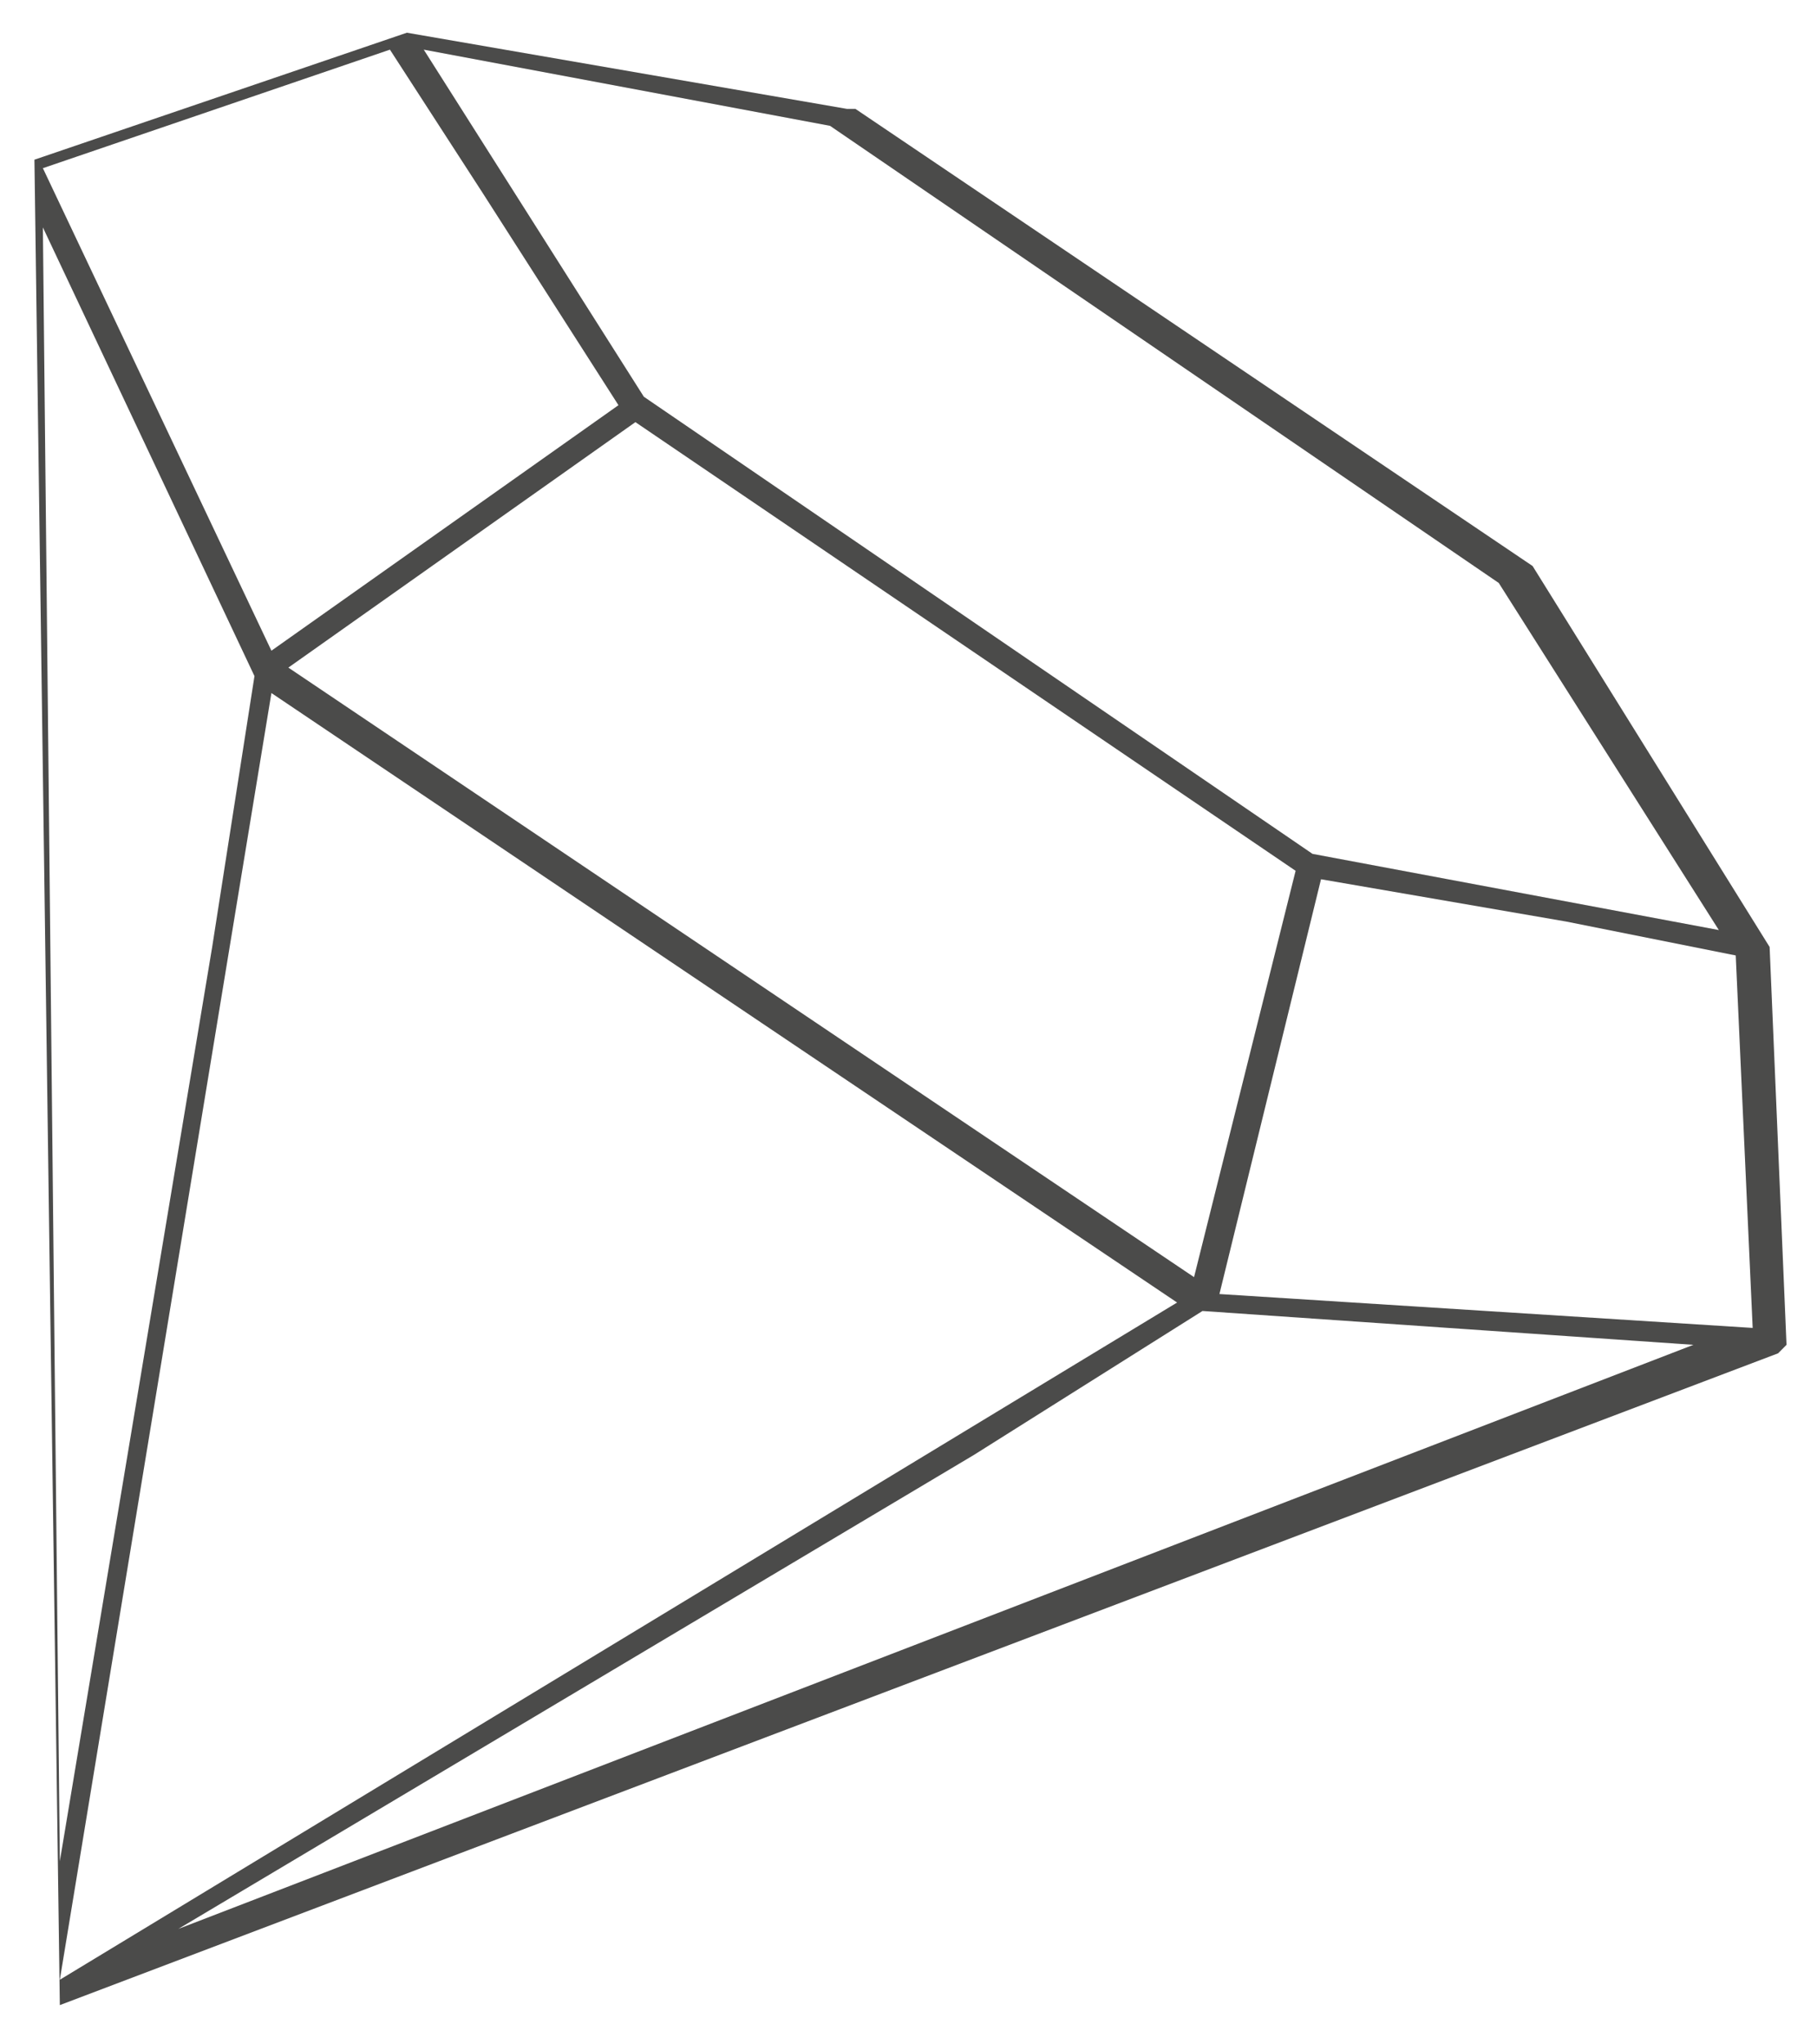 <?xml version="1.0" encoding="UTF-8"?> <svg xmlns="http://www.w3.org/2000/svg" width="40" height="45" viewBox="0 0 40 45" fill="none"> <path d="M39.143 29.789C39.143 29.789 39.143 29.602 39.143 29.789C39.143 29.602 39.143 29.602 39.143 29.789C39.143 29.602 39.143 29.602 39.143 29.789C39.143 29.602 39.143 29.602 39.143 29.789C39.143 29.602 39.143 29.602 39.143 29.789C39.143 29.602 39.143 29.602 39.143 29.789C39.329 29.602 39.329 29.602 39.329 29.602L38.957 20.845L33.739 12.459L18.832 2.397C18.832 2.397 18.832 2.397 18.646 2.397L8.957 0.72L0.758 3.515L1.317 44.136L39.143 29.789C38.956 29.789 38.956 29.789 39.143 29.789C38.956 29.789 38.956 29.789 39.143 29.789ZM8.584 1.093L10.634 4.261L13.615 8.919L5.975 14.323L0.944 3.702L8.584 1.093ZM38.211 21.031L38.584 29.23L26.845 28.484L29.081 19.354L34.484 20.286L38.211 21.031ZM28.522 19.168L26.286 28.112L6.348 14.695L13.988 9.292L28.522 19.168ZM25.913 28.671L1.317 43.578L5.975 15.255L25.913 28.671ZM18.273 2.77L32.994 12.832L37.839 20.472L28.894 18.795L14.174 8.733L9.329 1.093L18.273 2.77ZM0.944 5.006L5.602 14.882L4.671 20.845L1.317 40.969L0.944 5.006ZM21.441 32.025L26.472 28.857L37.279 29.602L3.925 42.459L21.441 32.025Z" fill="#4B4B4A"></path> </svg> 